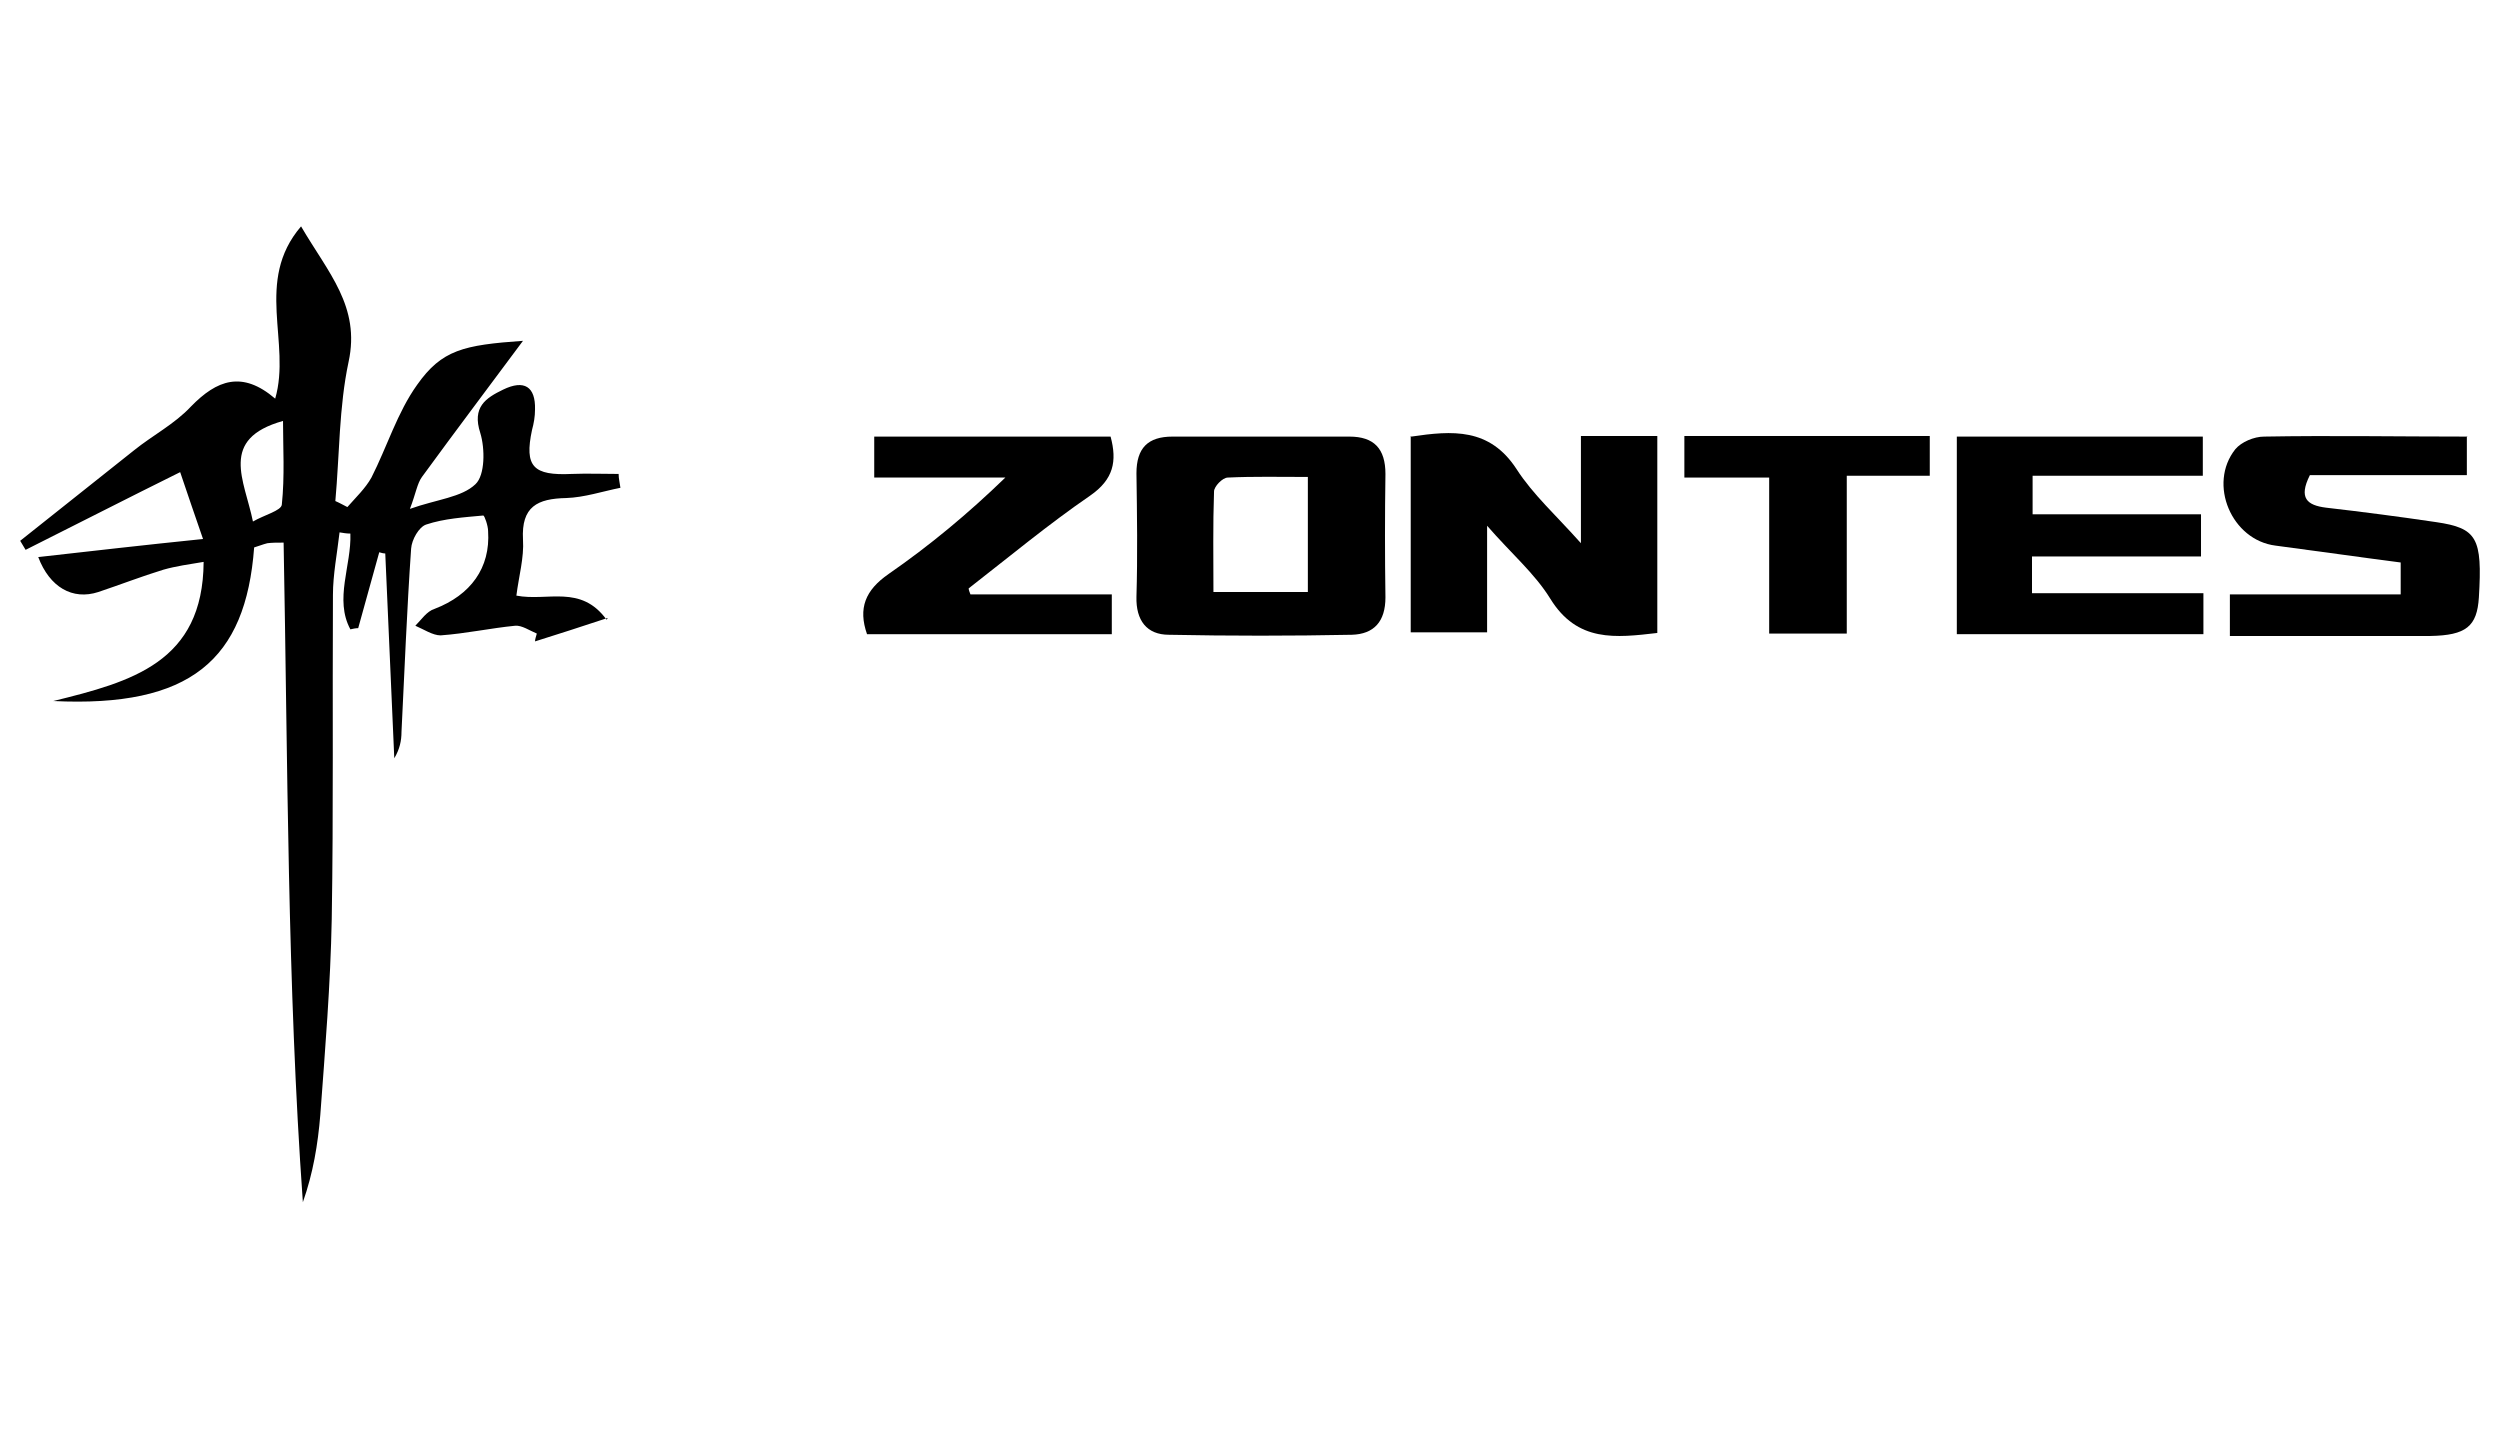 <svg width="350" height="200" viewBox="0 0 350 200" fill="none" xmlns="http://www.w3.org/2000/svg">
<path d="M85.091 86.507C81.302 87.772 78.103 88.784 74.903 89.796C74.903 89.459 75.071 89.037 75.155 88.7C74.145 88.278 73.05 87.519 72.124 87.603C68.672 87.941 65.22 88.7 61.683 88.953C60.589 88.953 59.325 88.109 58.147 87.603C58.989 86.76 59.746 85.579 60.841 85.242C65.893 83.302 68.672 79.507 68.335 74.363C68.335 73.604 67.83 72.171 67.661 72.171C64.967 72.424 62.188 72.592 59.662 73.436C58.652 73.773 57.642 75.544 57.557 76.809C56.968 85.326 56.631 93.928 56.21 102.446C56.21 103.711 55.957 104.891 55.2 106.156C54.779 96.627 54.358 87.013 53.937 77.484C53.684 77.484 53.347 77.399 53.095 77.315C52.084 80.857 51.158 84.399 50.148 87.941C49.811 87.941 49.39 88.025 49.053 88.109C46.779 83.893 49.221 79.17 49.053 74.701C48.548 74.701 48.042 74.616 47.537 74.532C47.2 77.484 46.611 80.435 46.611 83.302C46.527 98.398 46.695 113.577 46.443 128.673C46.274 137.78 45.516 146.973 44.843 156.08C44.506 160.213 43.832 164.26 42.401 168.308C40.212 137.612 40.296 106.915 39.706 75.966C38.78 75.966 38.107 75.966 37.433 76.05C36.759 76.219 36.17 76.472 35.581 76.64C34.402 92.41 26.655 99.072 7.457 98.145C18.404 95.446 28.424 92.748 28.508 78.664C26.487 79.001 24.634 79.254 22.866 79.76C19.835 80.688 16.804 81.869 13.772 82.881C10.152 84.061 6.952 82.206 5.352 77.99C12.846 77.146 20.172 76.303 28.424 75.46C27.245 72.086 26.318 69.303 25.224 66.099C17.73 69.809 10.657 73.436 3.584 76.978C3.331 76.556 3.079 76.134 2.826 75.713C8.131 71.496 13.436 67.279 18.74 63.063C21.351 60.955 24.466 59.352 26.739 56.907C30.36 53.196 33.897 51.847 38.528 55.81C40.801 47.968 35.581 39.366 42.148 31.692C45.937 38.185 50.484 42.908 48.8 50.666C47.453 56.991 47.537 63.653 46.948 70.147C47.537 70.4 48.127 70.737 48.632 70.99C49.811 69.641 51.158 68.376 52 66.858C54.189 62.557 55.621 57.75 58.399 53.871C61.852 48.98 64.883 48.305 73.219 47.715C68.84 53.618 63.872 60.196 59.073 66.773C58.399 67.701 58.231 69.05 57.389 71.243C61.178 69.894 64.63 69.641 66.567 67.785C67.914 66.52 67.914 62.81 67.24 60.617C66.062 56.991 67.998 55.726 70.44 54.545C73.387 53.112 74.987 54.124 74.903 57.328C74.903 58.34 74.734 59.268 74.482 60.196C73.387 65.34 74.65 66.605 80.039 66.352C82.228 66.267 84.418 66.352 86.607 66.352C86.607 67.026 86.775 67.617 86.859 68.291C84.333 68.797 81.807 69.641 79.281 69.725C75.24 69.809 72.966 70.906 73.219 75.544C73.387 78.074 72.629 80.688 72.293 83.387C76.671 84.23 81.302 81.784 84.923 86.76L85.091 86.507ZM35.412 73.014C37.012 72.086 39.37 71.496 39.454 70.653C39.875 66.689 39.622 62.557 39.622 58.931C30.613 61.461 34.233 67.195 35.412 73.014Z" fill="black"/>
<path d="M197.584 61.123C203.31 60.28 208.53 59.858 212.319 65.677C214.593 69.219 217.877 72.171 221.329 76.05V61.039H232.023V88.615C226.213 89.29 220.824 89.965 217.035 83.808C214.846 80.266 211.562 77.484 208.194 73.604V88.531H197.5V61.039L197.584 61.123Z" fill="black"/>
<path d="M308.478 83.049V88.784H273.955V61.123H308.394V66.605H284.564V72.002H308.141V77.905H284.48V83.049H308.394H308.478Z" fill="black"/>
<path d="M176.701 61.123C180.743 61.123 184.784 61.123 188.91 61.123C192.363 61.123 193.962 62.81 193.962 66.352C193.878 72.086 193.878 77.821 193.962 83.64C193.962 87.013 192.363 88.784 189.247 88.868C180.743 89.037 172.154 89.037 163.65 88.868C160.534 88.868 159.019 86.844 159.103 83.555C159.271 77.821 159.187 72.086 159.103 66.267C159.103 62.726 160.703 61.123 164.155 61.123C168.365 61.123 172.575 61.123 176.785 61.123H176.701ZM183.1 66.773C179.059 66.773 175.522 66.689 171.902 66.858C171.144 66.858 169.965 68.123 169.965 68.797C169.797 73.52 169.881 78.158 169.881 82.881H183.1V66.773Z" fill="black"/>
<path d="M345.359 61.039V66.52H323.382C321.782 69.725 322.961 70.737 325.655 71.074C330.792 71.665 335.928 72.339 341.064 73.098C346.79 73.942 347.548 75.291 347.043 83.64C346.79 87.688 345.274 88.953 340.222 89.037C330.96 89.037 321.698 89.037 312.183 89.037V83.218H336.096V78.748C330.202 77.989 324.392 77.146 318.582 76.387C312.436 75.628 309.068 67.785 312.941 62.894C313.783 61.882 315.551 61.123 316.983 61.123C326.329 60.955 335.675 61.123 345.443 61.123L345.359 61.039Z" fill="black"/>
<path d="M135.864 83.218H155.652V88.784H121.382C120.119 85.158 121.129 82.628 124.413 80.351C130.139 76.387 135.528 71.918 140.748 66.858H122.392V61.123H155.483C156.41 64.581 155.904 67.111 152.621 69.388C146.726 73.436 141.253 77.99 135.612 82.375C135.612 82.628 135.78 82.965 135.864 83.218Z" fill="black"/>
<path d="M247.685 88.7V66.858H235.812V61.039H270.167V66.605H258.547V88.7H247.601H247.685Z" fill="black"/>
</svg>
